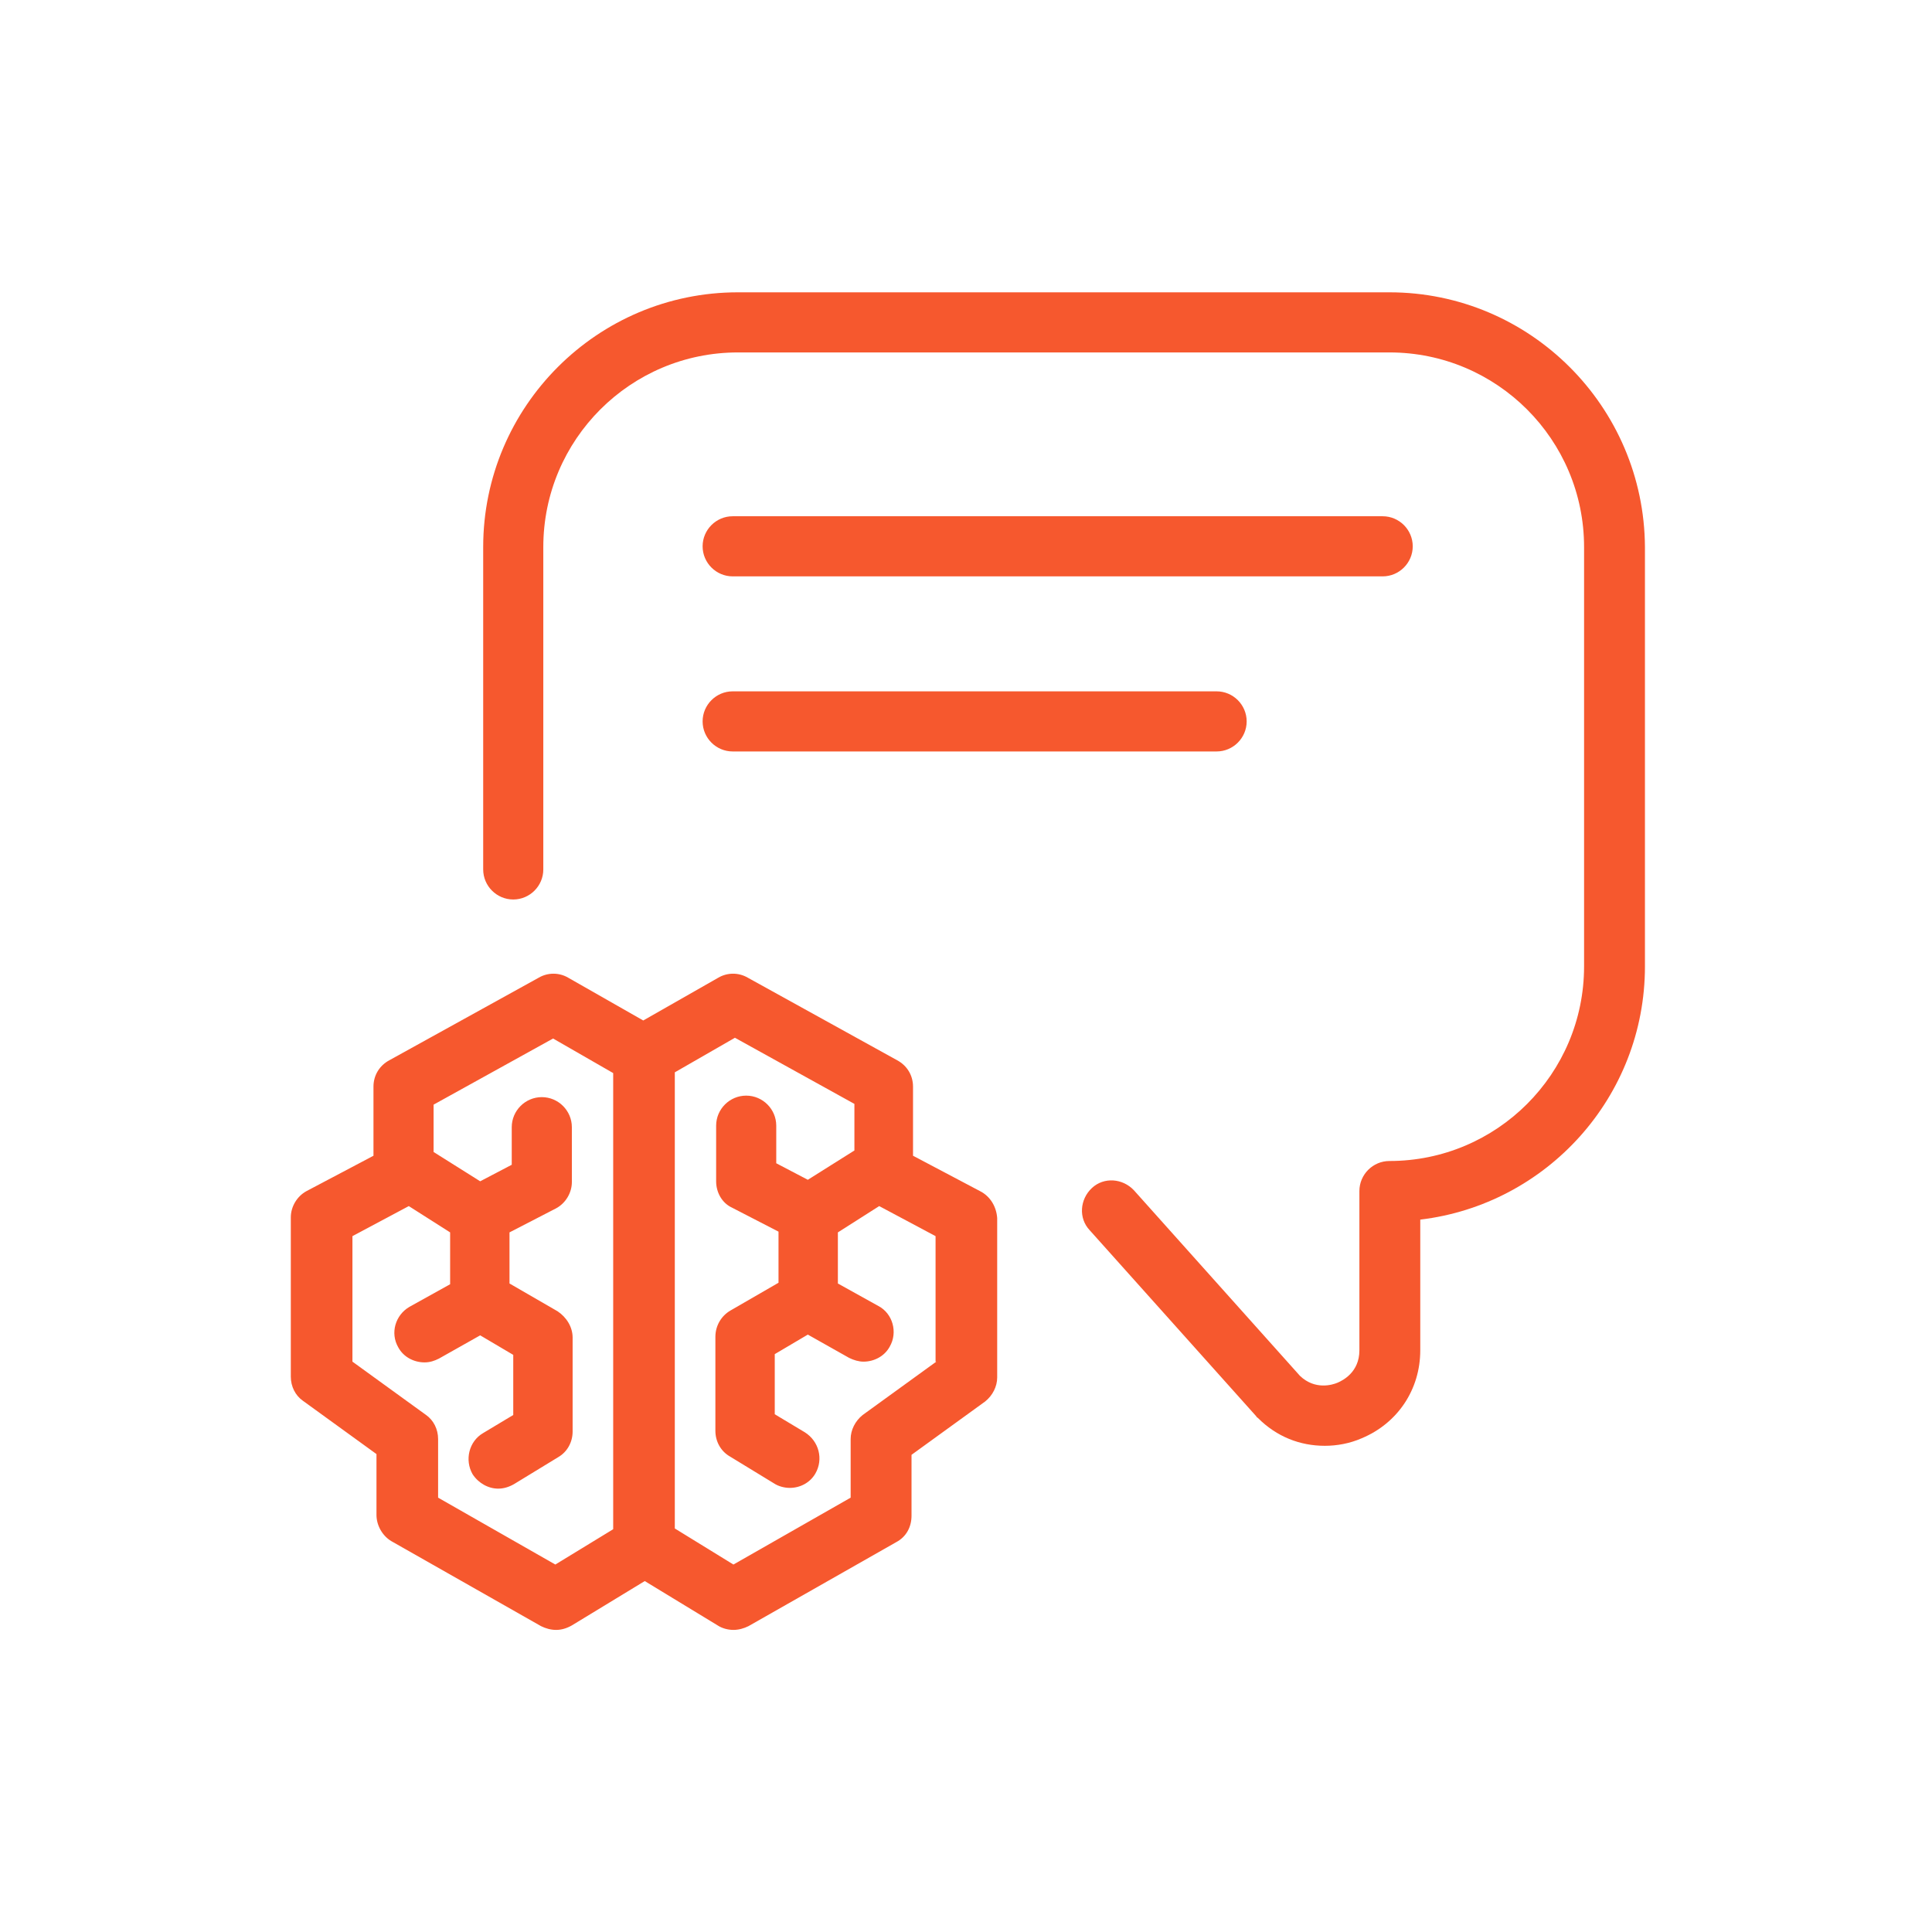 <?xml version="1.0" encoding="UTF-8"?> <!-- Generator: Adobe Illustrator 26.0.3, SVG Export Plug-In . SVG Version: 6.00 Build 0) --> <svg xmlns="http://www.w3.org/2000/svg" xmlns:xlink="http://www.w3.org/1999/xlink" id="Слой_1" x="0px" y="0px" viewBox="0 0 257.1 257.1" style="enable-background:new 0 0 257.1 257.1;" xml:space="preserve"> <style type="text/css"> .st0{fill:#F6582E;} </style> <g> <path class="st0" d="M184.9,38.9H98.2c-18.7,0-33.9,15.2-33.9,33.9v42.9c0,2.2,1.8,4,4,4s4-1.8,4-4V72.8 c0-14.3,11.6-25.9,25.9-25.9h86.7c14.3,0,25.9,11.6,25.9,25.9v55.8c0,14.3-11.6,25.9-25.9,25.9c-2.2,0-4,1.8-4,4v21.2 c0,2.9-2.2,4-2.9,4.3c-0.7,0.3-3,1-5-0.9l-22.1-24.7c-1.5-1.6-4-1.8-5.6-0.3c-1.6,1.5-1.8,4-0.3,5.6l22.2,24.8 c0,0.1,0.1,0.1,0.2,0.2c2.5,2.5,5.6,3.7,8.9,3.7c1.6,0,3.3-0.3,4.9-1c4.8-2,7.8-6.5,7.8-11.7v-17.4c16.8-2,29.9-16.3,29.9-33.7 V72.8C218.8,54.1,203.6,38.9,184.9,38.9z"></path> <path class="st0" d="M97.5,76.7h86.5c2.2,0,4-1.8,4-4s-1.8-4-4-4H97.5c-2.2,0-4,1.8-4,4S95.3,76.7,97.5,76.7z"></path> <path class="st0" d="M97.5,100h64.4c2.2,0,4-1.8,4-4s-1.8-4-4-4H97.5c-2.2,0-4,1.8-4,4S95.3,100,97.5,100z"></path> <path class="st0" d="M130.4,158.5l-8.9-4.7v-9.2c0-1.5-0.8-2.8-2.1-3.5l-19.9-11c-1.2-0.7-2.7-0.7-3.9,0l-10,5.7l-10-5.7 c-1.2-0.7-2.7-0.7-3.9,0l-19.9,11c-1.3,0.7-2.1,2-2.1,3.5v9.2l-8.9,4.7c-1.3,0.7-2.1,2.1-2.1,3.5v21.2c0,1.3,0.6,2.5,1.6,3.2 l9.8,7.1v8.1c0,1.4,0.8,2.8,2,3.5L72,216.4c0.6,0.3,1.3,0.5,2,0.5c0.7,0,1.4-0.2,2.1-0.6l9.7-5.9l9.7,5.9c0.6,0.4,1.4,0.6,2.1,0.6 c0.7,0,1.4-0.2,2-0.5l19.7-11.2c1.3-0.7,2-2,2-3.5v-8.1l9.8-7.1c1-0.8,1.6-2,1.6-3.2v-21.2C132.6,160.6,131.8,159.2,130.4,158.5z M73.9,208.2l-15.6-8.9v-7.8c0-1.3-0.6-2.5-1.6-3.2l-9.8-7.1v-16.7l7.5-4l5.5,3.5v6.9l-5.4,3c-1.9,1.1-2.6,3.5-1.5,5.4 c0.7,1.3,2.1,2,3.5,2c0.7,0,1.3-0.2,1.9-0.5l5.5-3.1l4.4,2.6v8l-4,2.4c-1.9,1.1-2.5,3.6-1.4,5.5c0.8,1.2,2.1,1.9,3.4,1.9 c0.7,0,1.4-0.2,2.1-0.6l5.9-3.6c1.2-0.7,1.9-2,1.9-3.4v-12.5c0-1.4-0.8-2.7-2-3.5l-6.4-3.7v-6.8l6.2-3.2c1.3-0.7,2.1-2.1,2.1-3.5 V150c0-2.2-1.8-4-4-4s-4,1.8-4,4v5l-4.2,2.2l-6.2-3.9V147l15.9-8.8l8,4.6v60.7L73.9,208.2z M124.6,181.2l-9.8,7.1 c-1,0.8-1.6,2-1.6,3.2v7.8l-15.6,8.9l-7.8-4.8v-60.7l8-4.6l15.9,8.8v6.2l-6.2,3.9l-4.2-2.2v-5c0-2.2-1.8-4-4-4s-4,1.8-4,4v7.4 c0,1.5,0.8,2.9,2.1,3.5l6.2,3.2v6.8l-6.4,3.7c-1.2,0.7-2,2-2,3.5v12.5c0,1.4,0.7,2.7,1.9,3.4l5.9,3.6c0.6,0.4,1.4,0.6,2.1,0.6 c1.4,0,2.7-0.7,3.4-1.9c1.1-1.9,0.5-4.3-1.4-5.5l-4-2.4v-8l4.4-2.6l5.5,3.1c0.6,0.3,1.3,0.5,1.9,0.5c1.4,0,2.8-0.7,3.5-2 c1.1-1.9,0.4-4.4-1.5-5.4l-5.4-3V164l5.5-3.5l7.5,4V181.2z"></path> </g> </svg> 